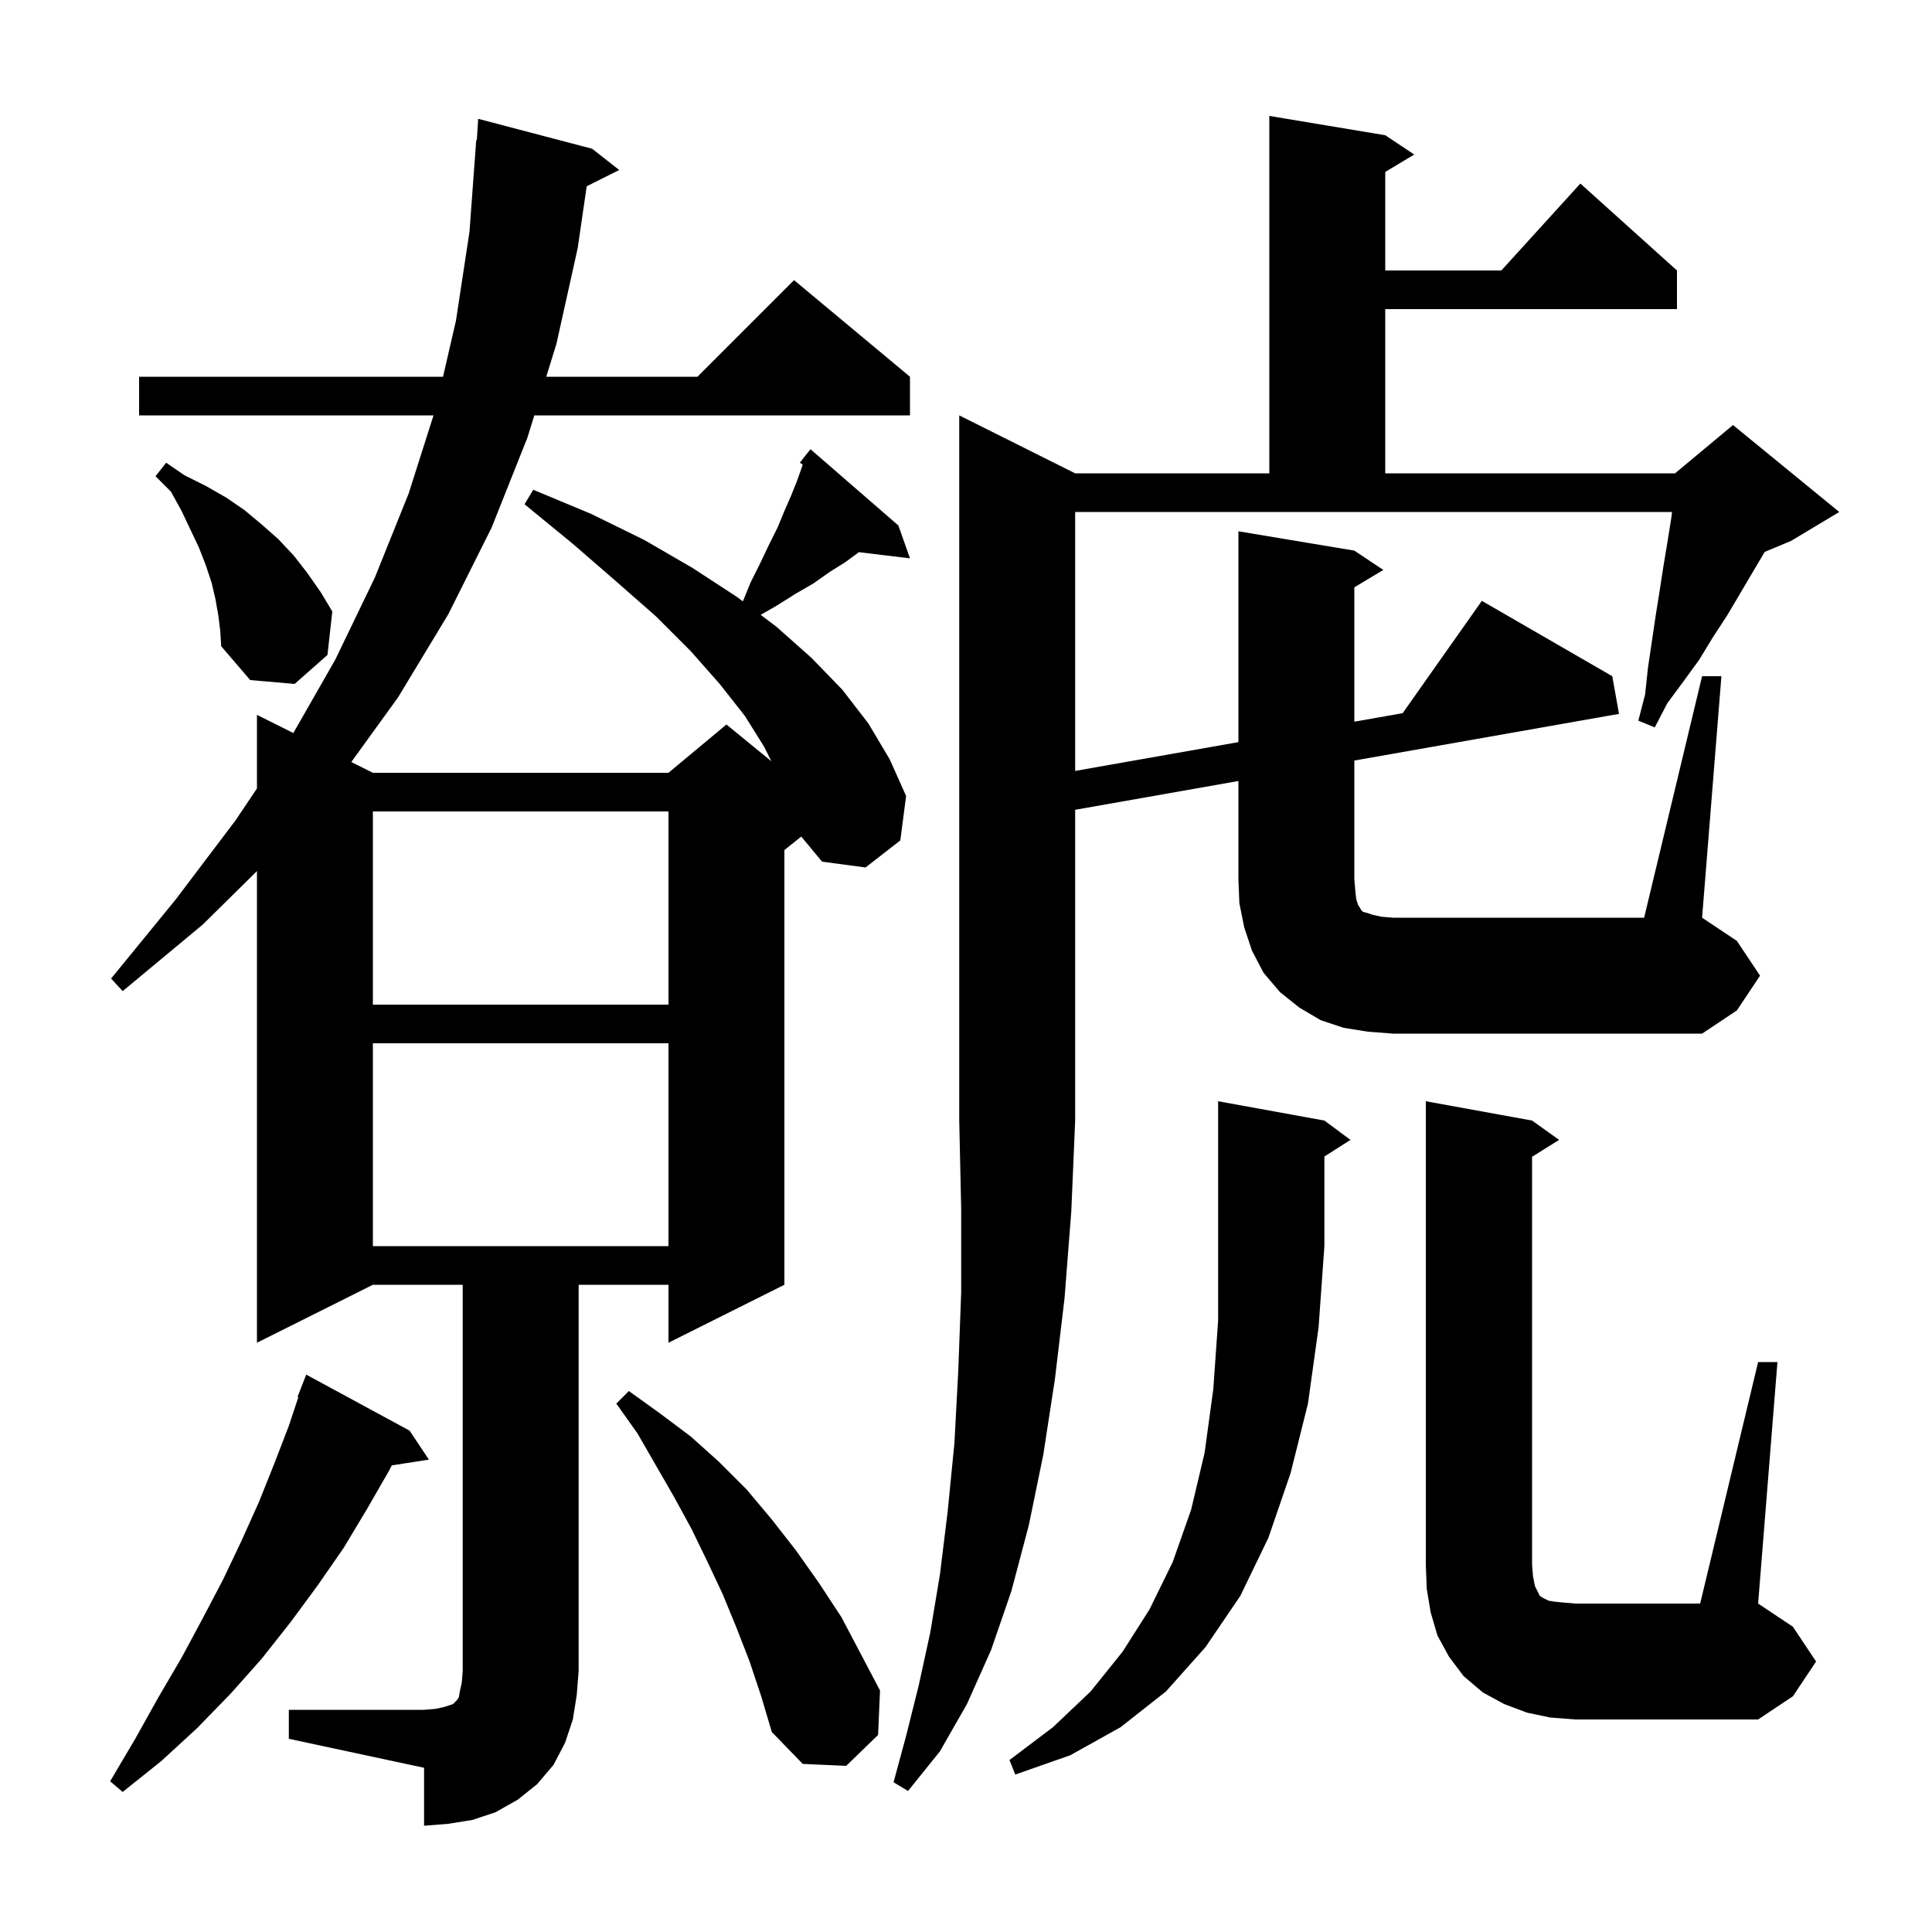 <svg xmlns="http://www.w3.org/2000/svg" xmlns:xlink="http://www.w3.org/1999/xlink" version="1.1" baseProfile="full" viewBox="0 0 200 200" width="200" height="200"><g fill="currentColor"><path d="M 29.9 177.0 L 43.9 177.0 L 45.1 176.9 L 46.0 176.7 L 46.9 176.4 L 47.3 176.0 L 47.5 175.7 L 47.6 175.1 L 47.8 174.2 L 47.9 173.0 L 47.9 133.0 L 38.6 133.0 L 26.6 139.0 L 26.6 90.175 L 21.0 95.7 L 12.7 102.6 L 11.5 101.3 L 18.2 93.1 L 24.4 84.9 L 26.6 81.62 L 26.6 74.0 L 30.367 75.883 L 34.7 68.3 L 38.8 59.8 L 42.3 51.1 L 44.877 43.0 L 14.4 43.0 L 14.4 39.0 L 45.862 39.0 L 47.2 33.2 L 48.6 24.0 L 49.3 14.5 L 49.362 14.505 L 49.5 12.3 L 61.3 15.4 L 64.1 17.6 L 60.735 19.283 L 59.8 25.7 L 57.6 35.6 L 56.548 39.0 L 72.2 39.0 L 82.2 29.0 L 94.2 39.0 L 94.2 43.0 L 55.311 43.0 L 54.6 45.3 L 50.9 54.6 L 46.4 63.6 L 41.2 72.2 L 36.368 78.884 L 38.6 80.0 L 69.2 80.0 L 75.2 75.0 L 79.854 78.808 L 79.1 77.3 L 77.1 74.1 L 74.5 70.8 L 71.5 67.4 L 67.9 63.8 L 63.8 60.2 L 59.3 56.3 L 54.3 52.2 L 55.2 50.7 L 61.2 53.2 L 66.7 55.9 L 71.7 58.8 L 76.3 61.8 L 76.901 62.254 L 77.7 60.3 L 78.7 58.3 L 79.6 56.4 L 80.5 54.6 L 81.2 52.9 L 81.9 51.3 L 82.5 49.8 L 83.0 48.4 L 83.096 48.089 L 82.8 47.9 L 83.382 47.16 L 83.4 47.1 L 83.418 47.114 L 83.9 46.5 L 93.0 54.4 L 94.2 57.8 L 88.915 57.162 L 87.5 58.2 L 85.9 59.2 L 84.2 60.4 L 82.3 61.5 L 80.4 62.7 L 78.743 63.647 L 80.4 64.9 L 84.0 68.1 L 87.2 71.4 L 89.9 74.9 L 92.1 78.6 L 93.8 82.4 L 93.2 87.0 L 89.6 89.8 L 85.1 89.2 L 82.947 86.602 L 81.2 88.0 L 81.2 133.0 L 69.2 139.0 L 69.2 133.0 L 59.9 133.0 L 59.9 173.0 L 59.7 175.5 L 59.3 178.0 L 58.5 180.4 L 57.3 182.7 L 55.6 184.7 L 53.6 186.3 L 51.3 187.6 L 48.9 188.4 L 46.4 188.8 L 43.9 189.0 L 43.9 183.0 L 29.9 180.0 Z M 42.4 148.1 L 44.4 151.1 L 40.558 151.696 L 40.3 152.2 L 38.0 156.2 L 35.6 160.2 L 32.9 164.1 L 30.1 167.9 L 27.1 171.7 L 23.9 175.3 L 20.4 178.9 L 16.7 182.3 L 12.7 185.5 L 11.4 184.4 L 14.0 180.0 L 16.4 175.7 L 18.8 171.6 L 21.0 167.5 L 23.1 163.5 L 25.0 159.5 L 26.8 155.5 L 28.4 151.5 L 29.9 147.6 L 30.891 144.627 L 30.8 144.6 L 31.7 142.3 Z M 137.1 116.0 L 139.8 118.0 L 137.1 119.723 L 137.1 129.0 L 136.5 137.4 L 135.4 145.3 L 133.6 152.5 L 131.3 159.2 L 128.4 165.2 L 124.8 170.5 L 120.7 175.1 L 116.0 178.8 L 110.8 181.7 L 105.1 183.7 L 104.5 182.2 L 109.0 178.8 L 112.9 175.1 L 116.2 171.0 L 119.0 166.6 L 121.4 161.7 L 123.3 156.3 L 124.7 150.4 L 125.6 143.8 L 126.1 136.7 L 126.1 114.0 Z M 77.6 172.0 L 76.2 168.4 L 74.8 165.0 L 73.2 161.6 L 71.6 158.3 L 69.8 155.0 L 66.0 148.4 L 63.8 145.3 L 65.1 144.0 L 68.3 146.3 L 71.5 148.7 L 74.4 151.3 L 77.3 154.2 L 79.9 157.3 L 82.4 160.5 L 84.8 163.9 L 87.1 167.4 L 91.1 175.0 L 90.9 179.6 L 87.6 182.8 L 83.1 182.6 L 79.9 179.3 L 78.8 175.6 Z M 160.5 177.8 L 158.1 177.3 L 155.7 176.4 L 153.5 175.2 L 151.5 173.5 L 150.0 171.5 L 148.8 169.3 L 148.1 166.9 L 147.7 164.5 L 147.6 162.0 L 147.6 114.0 L 158.6 116.0 L 161.4 118.0 L 158.6 119.75 L 158.6 162.0 L 158.7 163.2 L 158.9 164.2 L 159.4 165.2 L 159.7 165.4 L 160.3 165.7 L 160.9 165.8 L 161.9 165.9 L 163.1 166.0 L 176.0 166.0 L 182.0 141.0 L 184.0 141.0 L 182.0 166.0 L 185.6 168.4 L 188.0 172.0 L 185.6 175.6 L 182.0 178.0 L 163.1 178.0 Z M 38.6 108.0 L 38.6 129.0 L 69.2 129.0 L 69.2 108.0 Z M 176.2 70.0 L 178.2 70.0 L 176.2 95.0 L 179.8 97.4 L 182.2 101.0 L 179.8 104.6 L 176.2 107.0 L 144.2 107.0 L 141.6 106.8 L 139.1 106.4 L 136.7 105.6 L 134.5 104.3 L 132.5 102.7 L 130.8 100.7 L 129.6 98.4 L 128.8 96.0 L 128.3 93.5 L 128.2 91.0 L 128.2 80.849 L 111.3 83.829 L 111.3 116.0 L 110.9 125.4 L 110.2 134.4 L 109.2 142.8 L 108.0 150.6 L 106.5 157.9 L 104.7 164.7 L 102.6 170.8 L 100.1 176.4 L 97.3 181.3 L 94.0 185.4 L 92.5 184.5 L 93.8 179.7 L 95.1 174.5 L 96.3 169.0 L 97.3 163.0 L 98.1 156.5 L 98.8 149.4 L 99.2 141.9 L 99.5 133.8 L 99.5 125.1 L 99.3 116.0 L 99.3 43.0 L 111.3 49.0 L 131.4 49.0 L 131.4 12.0 L 143.4 14.0 L 146.4 16.0 L 143.4 17.8 L 143.4 28.0 L 155.418 28.0 L 163.6 19.0 L 173.6 28.0 L 173.6 32.0 L 143.4 32.0 L 143.4 49.0 L 173.4 49.0 L 179.4 44.0 L 190.4 53.0 L 185.4 56.0 L 182.68 57.133 L 178.8 63.7 L 177.3 66.0 L 175.9 68.3 L 174.3 70.5 L 172.6 72.8 L 171.3 75.3 L 169.6 74.6 L 170.3 71.9 L 170.6 69.1 L 171.4 63.7 L 171.8 61.2 L 172.2 58.6 L 172.6 56.2 L 173.0 53.7 L 173.091 53.0 L 111.3 53.0 L 111.3 79.806 L 128.2 76.825 L 128.2 55.0 L 140.2 57.0 L 143.2 59.0 L 140.2 60.8 L 140.2 74.709 L 145.203 73.827 L 153.4 62.2 L 166.9 70.0 L 167.6 73.9 L 140.2 78.732 L 140.2 91.0 L 140.3 92.2 L 140.4 93.1 L 140.6 93.7 L 140.8 94.0 L 140.9 94.2 L 141.1 94.4 L 141.5 94.5 L 142.1 94.7 L 143.0 94.9 L 144.2 95.0 L 170.2 95.0 Z M 38.6 84.0 L 38.6 104.0 L 69.2 104.0 L 69.2 84.0 Z M 22.6 63.7 L 22.3 62.0 L 21.9 60.3 L 21.3 58.5 L 20.6 56.7 L 18.8 52.9 L 17.7 50.9 L 16.1 49.3 L 17.2 47.9 L 19.1 49.2 L 21.3 50.3 L 23.4 51.5 L 25.3 52.8 L 27.1 54.3 L 28.8 55.8 L 30.4 57.5 L 31.8 59.3 L 33.2 61.3 L 34.4 63.3 L 33.9 67.8 L 30.5 70.8 L 25.9 70.4 L 22.9 66.9 L 22.8 65.3 Z "/></g></svg>